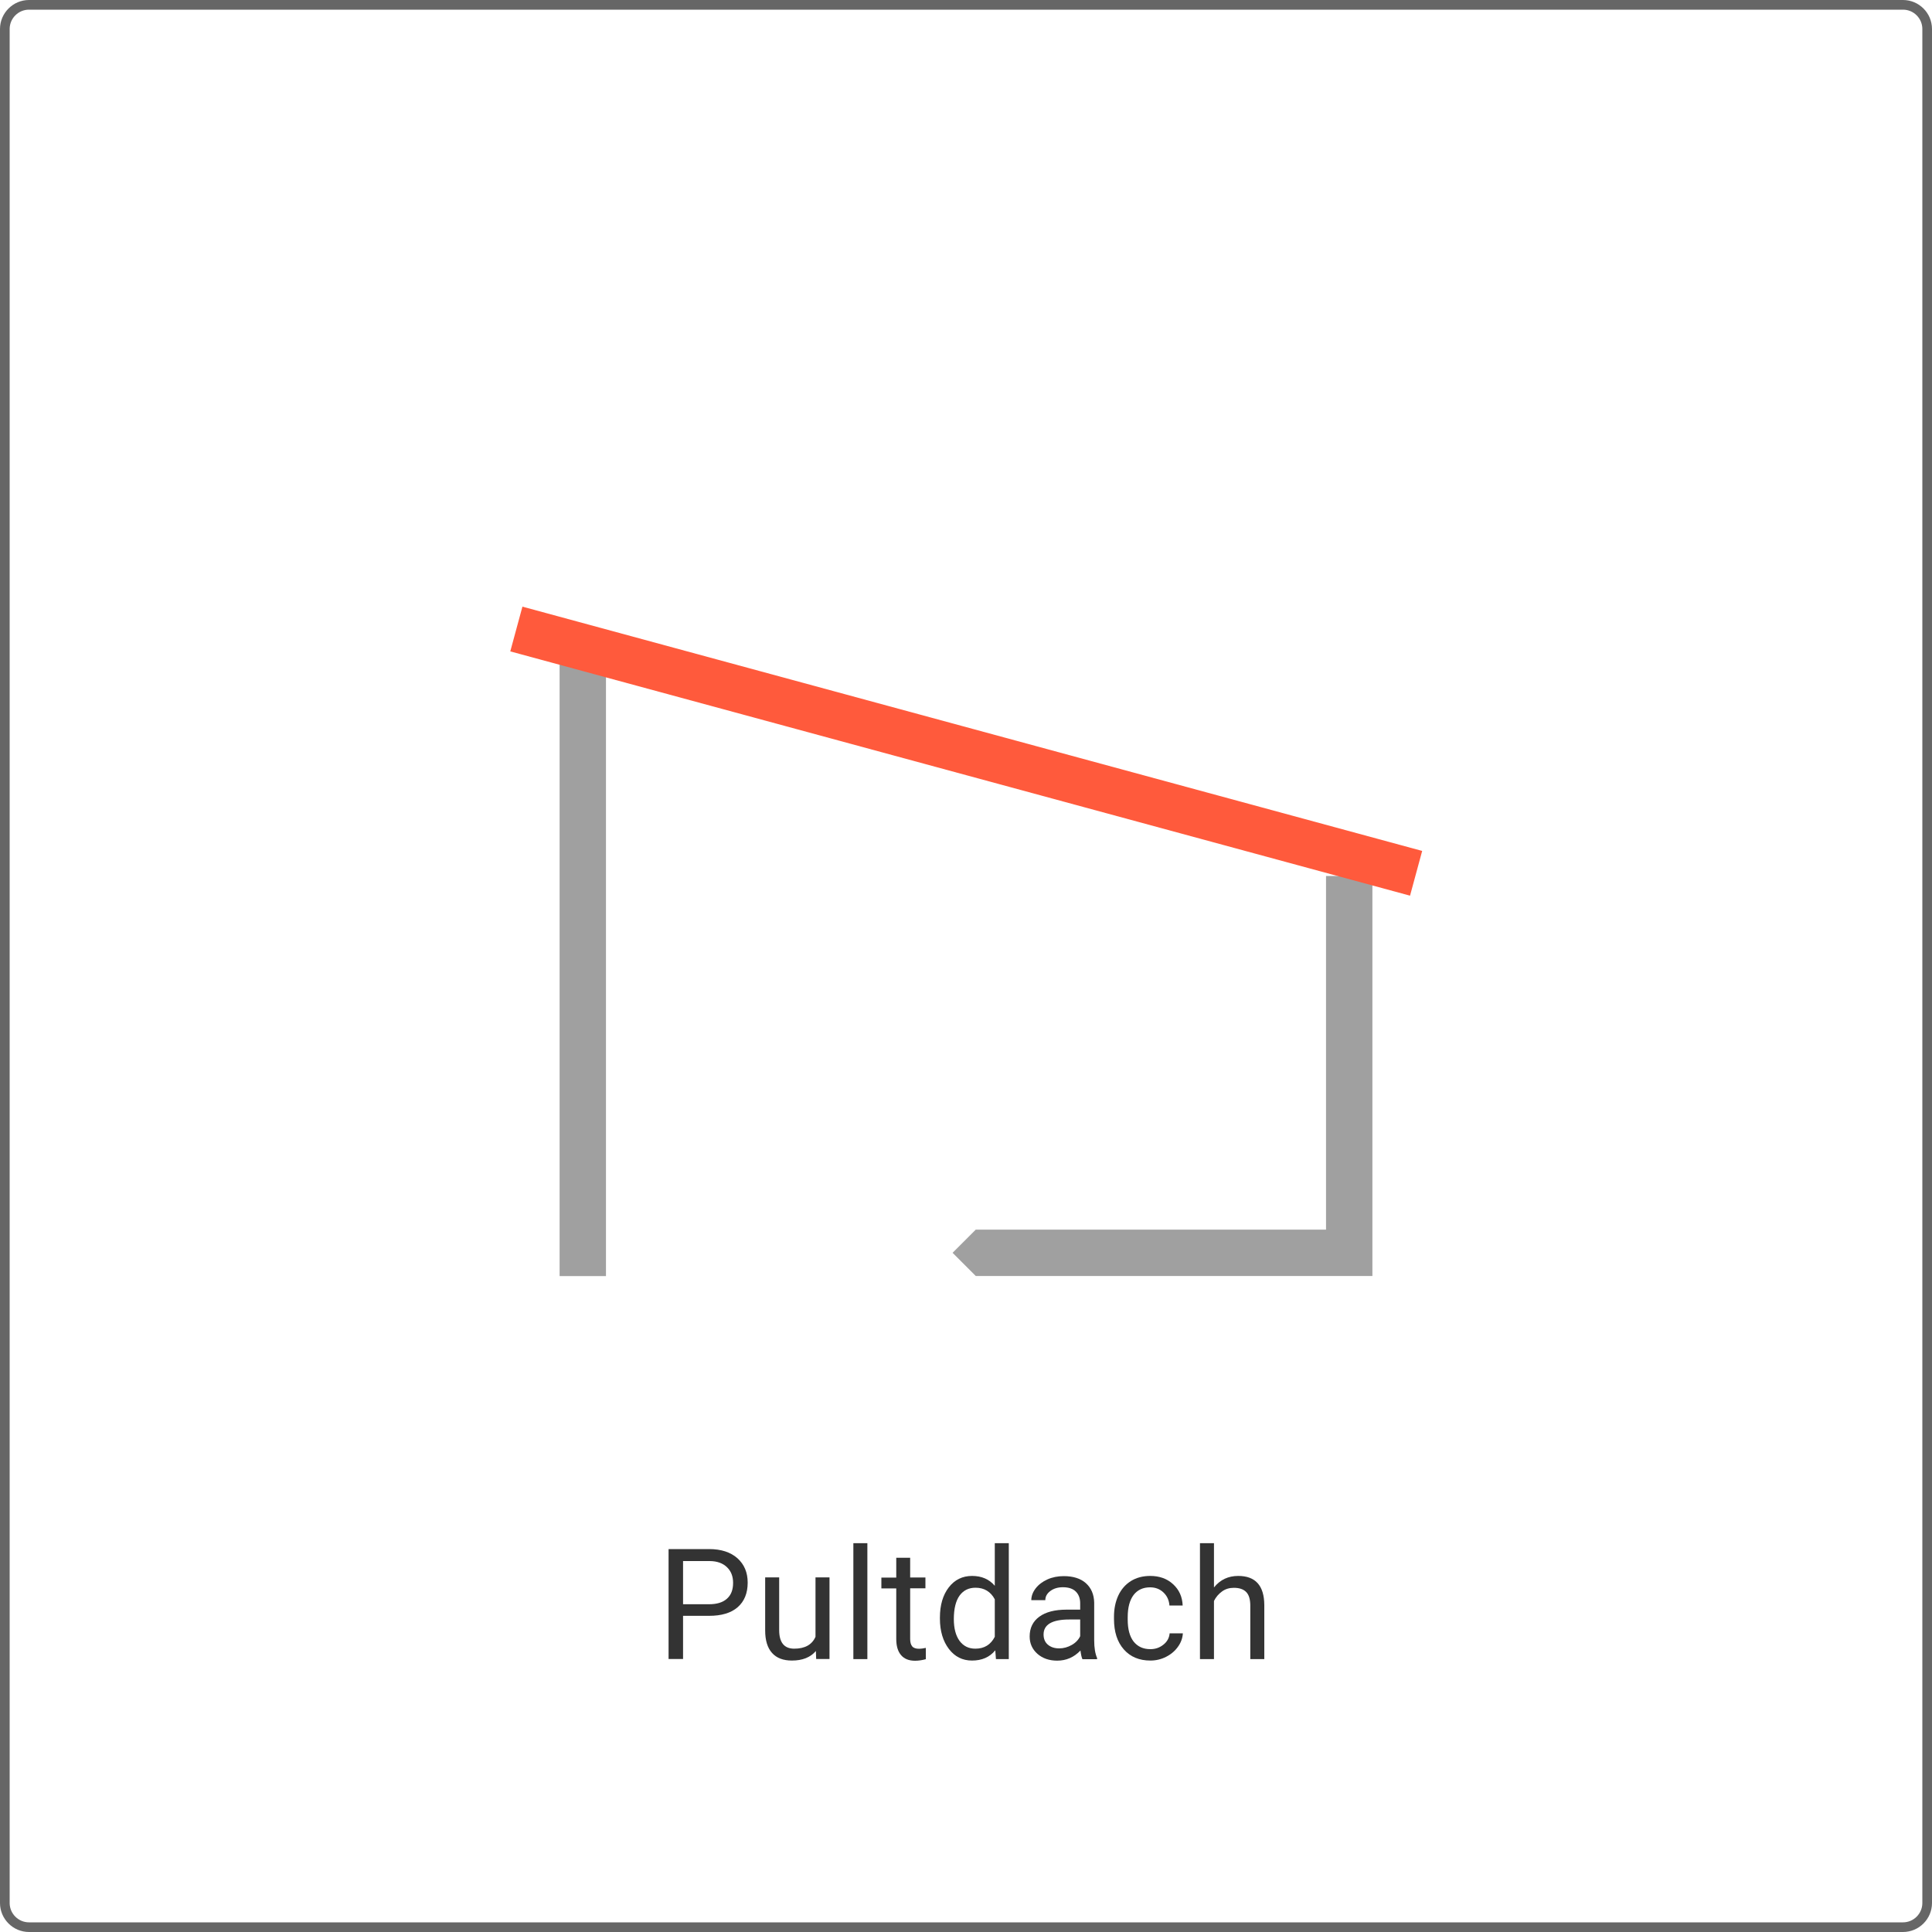 <?xml version="1.0" encoding="utf-8"?> <svg xmlns="http://www.w3.org/2000/svg" xmlns:xlink="http://www.w3.org/1999/xlink" version="1.1" x="0px" y="0px" viewBox="0 0 200 200" style="enable-background:new 0 0 200 200;" xml:space="preserve"> <style type="text/css"> .st0{fill:#666666;} .st1{fill:#333333;} .st2{fill:#A0A0A0;} .st3{fill:#FF5A3C;} .st4{fill:#82B400;} </style> <g id="Ebene_1"> </g> <g id="Ebene_2"> <path class="st0" d="M197,1c1.1,0,2,0.9,2,2v194c0,1.1-0.9,2-2,2H3c-1.1,0-2-0.9-2-2V3c0-1.1,0.9-2,2-2H197 M197,0H3 C1.35,0,0,1.35,0,3v194c0,1.65,1.35,3,3,3h194c1.65,0,3-1.35,3-3V3C200,1.35,198.65,0,197,0L197,0z"></path> <g> <path class="st1" d="M70.71,167.29v4.45h-1.5v-11.38h4.2c1.24,0,2.22,0.32,2.93,0.95c0.71,0.64,1.06,1.48,1.06,2.52 c0,1.1-0.35,1.95-1.04,2.55c-0.69,0.6-1.68,0.89-2.96,0.89H70.71z M70.71,166.07h2.7c0.8,0,1.42-0.19,1.84-0.57 c0.43-0.38,0.64-0.92,0.64-1.64c0-0.68-0.21-1.22-0.64-1.63c-0.43-0.41-1.01-0.62-1.76-0.63h-2.78V166.07z"></path> <path class="st1" d="M84.46,170.91c-0.56,0.66-1.39,0.99-2.48,0.99c-0.9,0-1.59-0.26-2.06-0.79c-0.47-0.52-0.71-1.3-0.71-2.32 v-5.5h1.45v5.46c0,1.28,0.52,1.92,1.56,1.92c1.1,0,1.84-0.41,2.2-1.23v-6.15h1.45v8.45h-1.38L84.46,170.91z"></path> <path class="st1" d="M89.79,171.75h-1.45v-12h1.45V171.75z"></path> <path class="st1" d="M94.22,161.25v2.05h1.58v1.12h-1.58v5.25c0,0.34,0.07,0.59,0.21,0.76c0.14,0.17,0.38,0.25,0.72,0.25 c0.17,0,0.4-0.03,0.69-0.09v1.17c-0.38,0.1-0.75,0.16-1.11,0.16c-0.65,0-1.13-0.2-1.46-0.59s-0.49-0.95-0.49-1.66v-5.24h-1.54 v-1.12h1.54v-2.05H94.22z"></path> <path class="st1" d="M97.3,167.45c0-1.3,0.31-2.34,0.92-3.13c0.61-0.79,1.42-1.18,2.41-1.18c0.99,0,1.77,0.34,2.35,1.02v-4.41 h1.45v12h-1.33l-0.07-0.91c-0.58,0.71-1.38,1.06-2.41,1.06c-0.98,0-1.78-0.4-2.39-1.2s-0.93-1.85-0.93-3.14V167.45z M98.74,167.61 c0,0.96,0.2,1.71,0.59,2.25c0.4,0.54,0.94,0.81,1.64,0.81c0.92,0,1.59-0.41,2.01-1.23v-3.88c-0.43-0.8-1.1-1.2-1.99-1.2 c-0.71,0-1.26,0.27-1.66,0.82C98.94,165.73,98.74,166.54,98.74,167.61z"></path> <path class="st1" d="M112.05,171.75c-0.08-0.17-0.15-0.46-0.2-0.89c-0.67,0.7-1.47,1.05-2.41,1.05c-0.83,0-1.52-0.24-2.05-0.71 c-0.53-0.47-0.8-1.07-0.8-1.79c0-0.88,0.33-1.56,1-2.05c0.67-0.49,1.61-0.73,2.82-0.73h1.41v-0.66c0-0.5-0.15-0.91-0.45-1.21 c-0.3-0.3-0.75-0.45-1.34-0.45c-0.52,0-0.95,0.13-1.3,0.39c-0.35,0.26-0.52,0.58-0.52,0.95h-1.45c0-0.42,0.15-0.83,0.45-1.22 c0.3-0.39,0.71-0.7,1.22-0.93c0.51-0.23,1.08-0.34,1.69-0.34c0.97,0,1.74,0.24,2.29,0.73c0.55,0.49,0.84,1.16,0.86,2.01v3.89 c0,0.78,0.1,1.39,0.3,1.85v0.12H112.05z M109.65,170.64c0.45,0,0.88-0.12,1.29-0.35s0.7-0.54,0.88-0.91v-1.73h-1.13 c-1.77,0-2.66,0.52-2.66,1.55c0,0.45,0.15,0.81,0.45,1.06C108.79,170.52,109.18,170.64,109.65,170.64z"></path> <path class="st1" d="M119.09,170.72c0.52,0,0.97-0.16,1.35-0.47c0.39-0.31,0.6-0.7,0.64-1.17h1.37c-0.03,0.48-0.19,0.95-0.5,1.38 c-0.31,0.44-0.72,0.79-1.23,1.05c-0.51,0.26-1.06,0.39-1.63,0.39c-1.15,0-2.07-0.38-2.75-1.15s-1.02-1.82-1.02-3.15v-0.24 c0-0.82,0.15-1.55,0.45-2.2c0.3-0.64,0.74-1.14,1.3-1.49c0.56-0.35,1.23-0.53,2-0.53c0.95,0,1.74,0.28,2.36,0.85 c0.63,0.57,0.96,1.3,1,2.21h-1.37c-0.04-0.55-0.25-1-0.62-1.35c-0.37-0.35-0.83-0.53-1.38-0.53c-0.73,0-1.3,0.26-1.71,0.79 c-0.4,0.53-0.61,1.29-0.61,2.29v0.27c0,0.97,0.2,1.72,0.6,2.25C117.77,170.46,118.34,170.72,119.09,170.72z"></path> <path class="st1" d="M125.68,164.32c0.64-0.79,1.47-1.18,2.5-1.18c1.79,0,2.69,1.01,2.7,3.02v5.59h-1.45v-5.59 c-0.01-0.61-0.14-1.06-0.42-1.35s-0.7-0.44-1.28-0.44c-0.47,0-0.88,0.12-1.23,0.38c-0.35,0.25-0.63,0.58-0.83,0.98v6.02h-1.45v-12 h1.45V164.32z"></path> </g> <g> <rect x="57.93" y="66.68" class="st2" width="4.8" height="65.42"></rect> <polygon class="st2" points="137.27,90.68 137.27,127.29 101.01,127.29 98.61,129.69 101.01,132.09 142.07,132.09 142.07,90.68 "></polygon> <rect x="97.6" y="29.46" transform="matrix(0.262 -0.965 0.965 0.262 -1.176 153.897)" class="st3" width="4.8" height="96.52"></rect> </g> </g> </svg> 